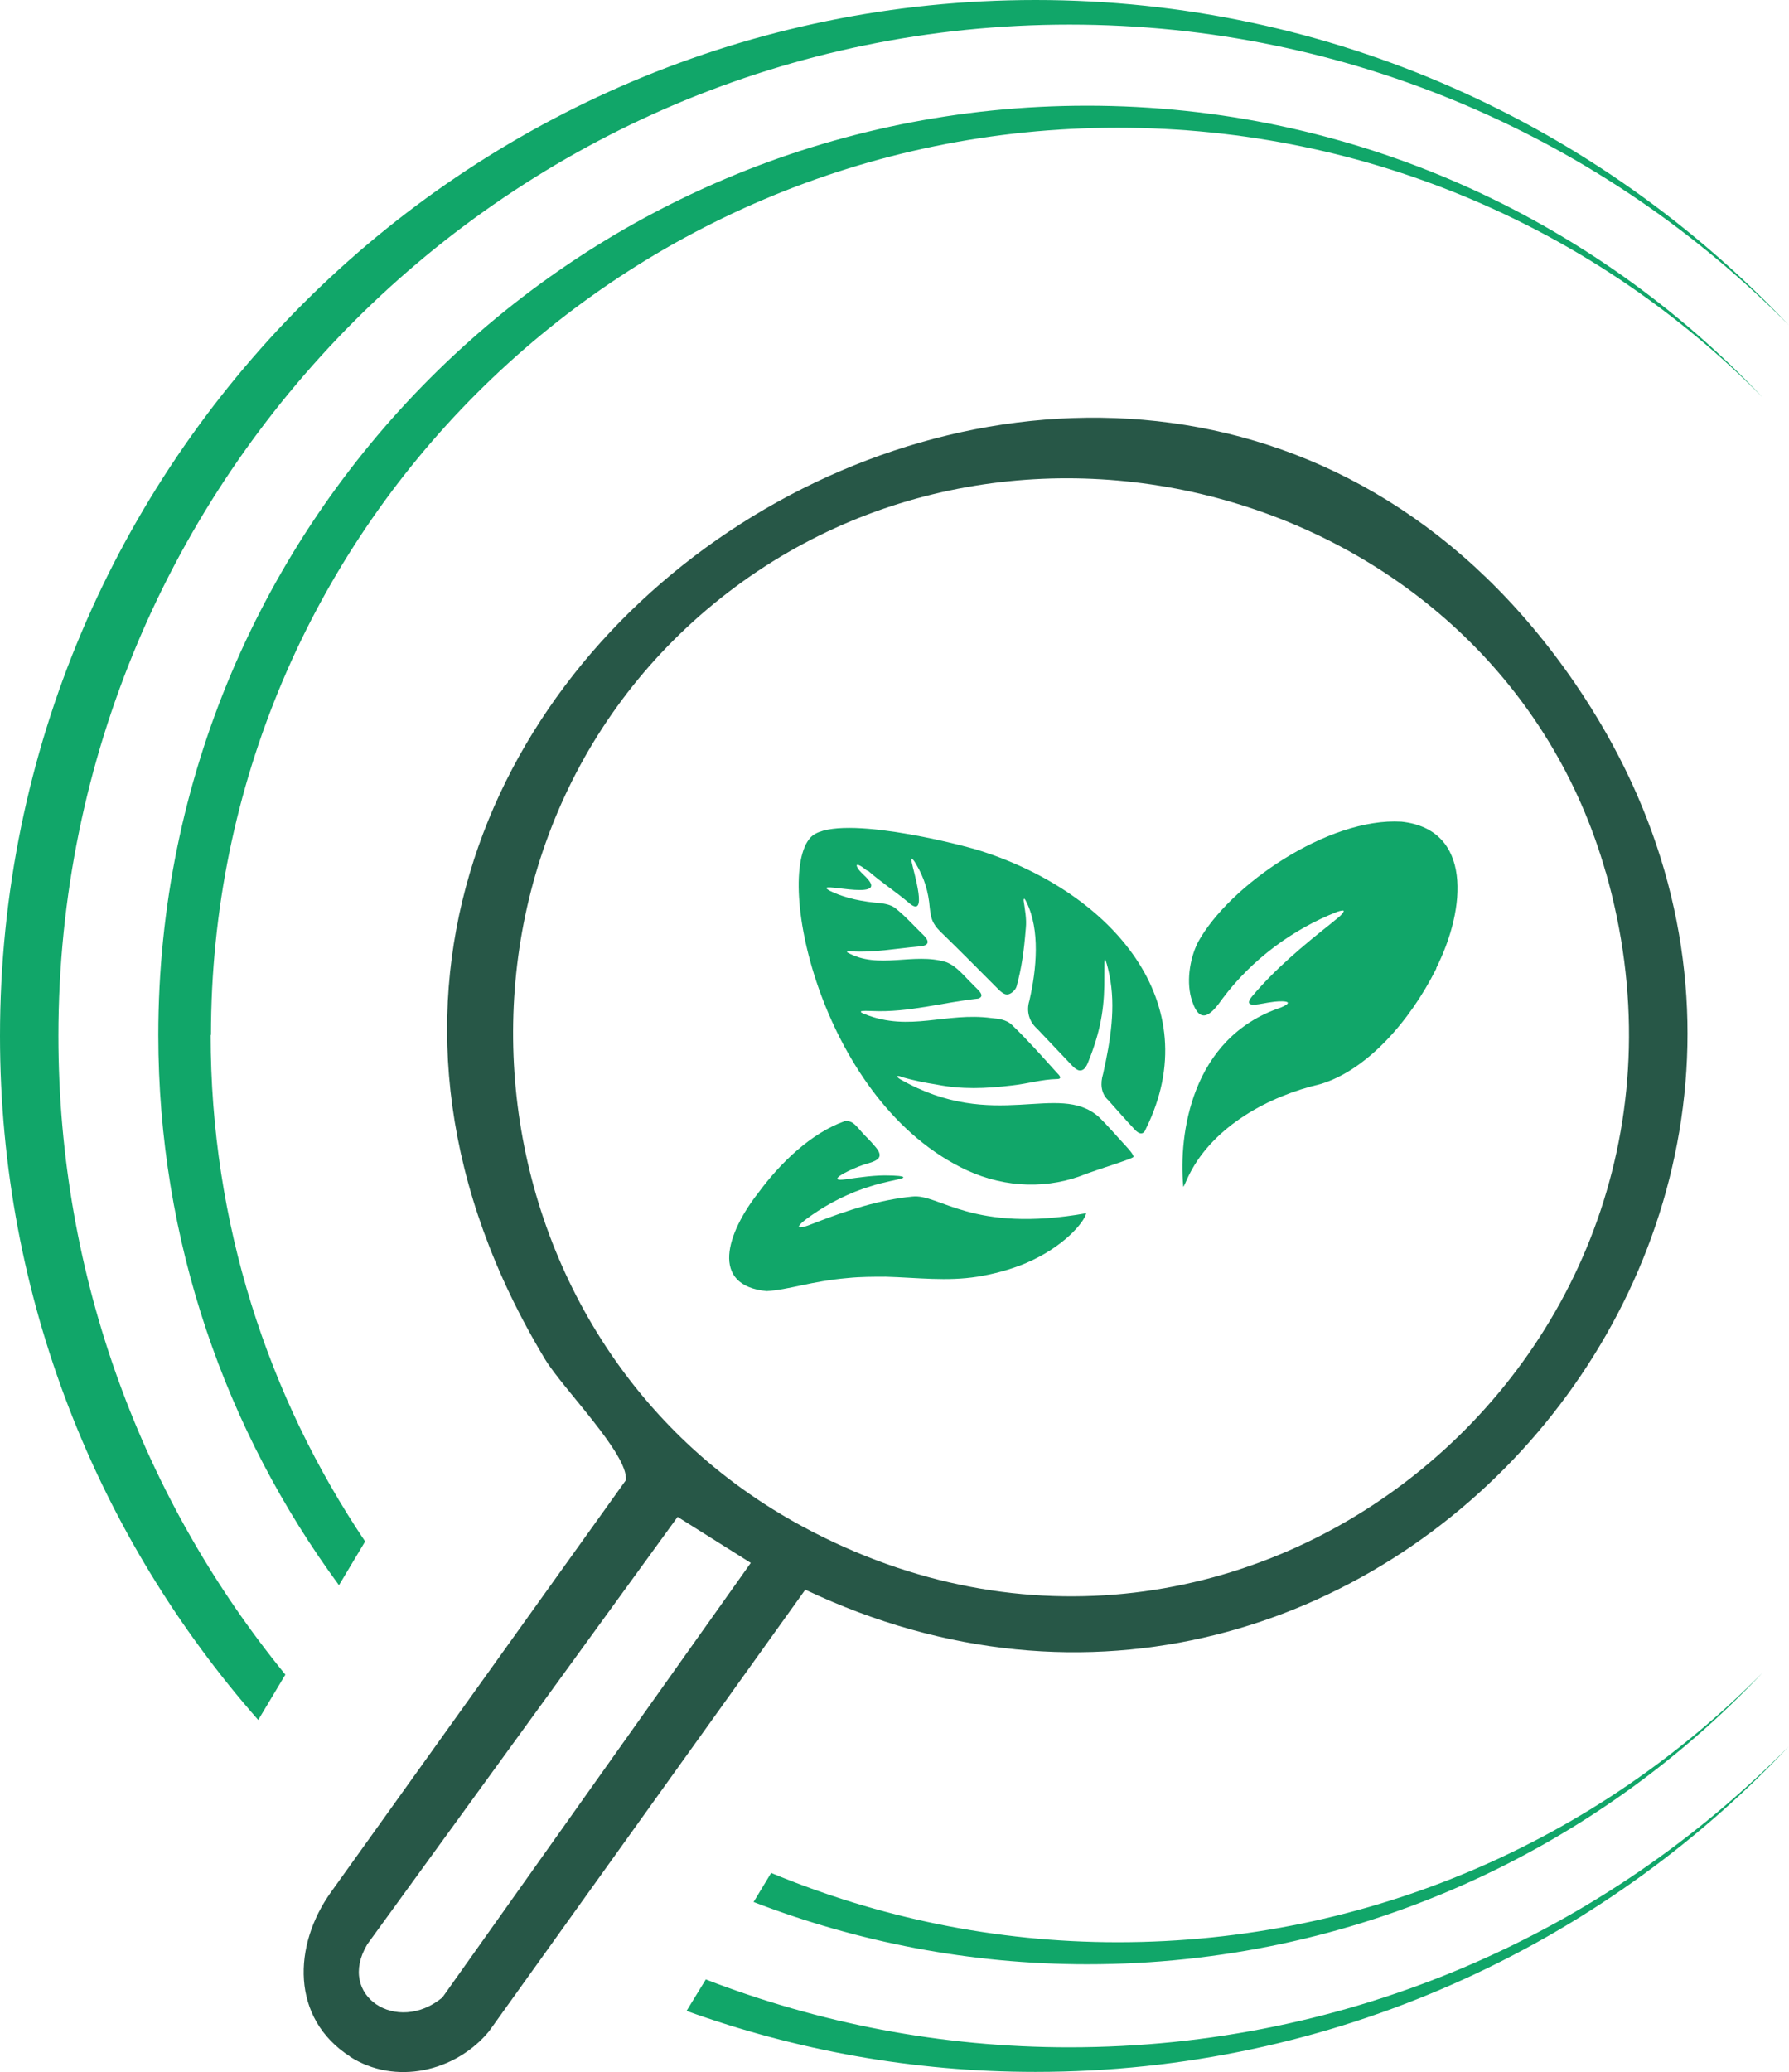<?xml version="1.0" encoding="UTF-8"?>
<svg id="Layer_2" data-name="Layer 2" xmlns="http://www.w3.org/2000/svg" viewBox="0 0 56.05 64.89">
  <defs>
    <style>
      .cls-1 {
        fill: #11a669;
      }

      .cls-2 {
        fill: #275747;
      }
    </style>
  </defs>
  <g id="Layer_1-2" data-name="Layer 1">
    <path class="cls-2" d="M10.97,64.4c-1.87-1.2-1.79-3.49-.6-5.15l9.24-12.9c.08-.81-1.97-2.86-2.53-3.78C4.09,21.01,35.64,1.42,49.34,21.39c11.22,16.36-6.34,36.81-24.11,28.39l-9.91,13.83c-1.05,1.27-2.94,1.7-4.36.79ZM50.31,27.32c-3.38-11.86-18.43-16.22-27.94-8.42-9.49,7.79-8,23.11,2.79,28.91,13.86,7.46,29.45-5.44,25.15-20.5ZM23.52,48.94l-2.29-1.44-9.72,13.38c-.98,1.63.94,2.84,2.35,1.67l9.67-13.62Z"/>
    <path class="cls-1" d="M44.99,30.35c-.82,1.63-2.17,3.17-3.63,3.6-1.6.37-3.33,1.31-4.09,2.81-.09.17-.13.3-.19.4,0,0-.01,0-.01-.03-.14-1.58.23-4.63,3.06-5.58.54-.23-.06-.21-.29-.17-.29.03-.95.24-.62-.17.72-.86,1.61-1.6,2.48-2.29.12-.11.36-.26.4-.39,0-.03-.08-.02-.2.02-1.41.55-2.69,1.51-3.59,2.71-.32.45-.69.9-.96.09-.19-.55-.09-1.3.18-1.84.97-1.78,4.08-3.92,6.38-3.78,2.22.24,2.03,2.71,1.09,4.58v.02Z"/>
    <path class="cls-1" d="M34.03,38c-.07.28-.7,1.05-1.9,1.56-.48.2-1.01.34-1.51.42-.96.15-1.86.03-2.87,0-.38,0-.79,0-1.18.04-1.17.1-1.85.37-2.55.41-1.78-.17-1.26-1.81-.26-3.08.69-.94,1.66-1.87,2.7-2.24.3-.05.41.24.73.54.07.07.14.15.2.22.3.33.18.45-.19.56-.29.07-1.03.4-.96.49.01.03.1.03.25.01.42-.06.96-.14,1.39-.12.06,0,.53.01.4.08-.11.05-.59.12-1.01.26-.66.2-1.29.52-1.85.91-.1.07-.21.15-.29.22-.09.08-.12.14-.09.15.13.02.39-.1.55-.16.96-.37,1.96-.7,2.99-.8.85-.1,1.86,1.16,5.46.52h0Z"/>
    <path class="cls-1" d="M27.2,27.27c.41.36.86.65,1.25.98.66.6.17-.95.11-1.27-.04-.2.1,0,.14.08.26.43.39.87.43,1.37.02.17.04.34.13.49.06.11.15.2.23.28.61.59,1.17,1.16,1.79,1.78.07.07.18.17.28.16.11,0,.26-.14.29-.25.16-.59.23-1.09.29-1.83.03-.28-.03-.59-.07-.86,0-.12.06-.02.09.05.43.87.32,2.09.09,3.09-.1.32-.01.65.24.87.39.41.75.79,1.11,1.17.06.06.14.13.22.14.21.02.27-.28.34-.43.36-.95.45-1.65.44-2.56,0-.41,0-.47.02-.48.02,0,.08.19.14.49.2.99.04,2.02-.2,3.09-.09.29-.07.61.16.82.26.29.54.61.83.92.12.13.27.2.35-.02,1.95-3.94-1.07-7.39-5.16-8.7-.74-.24-4.63-1.21-5.35-.42-1.15,1.27.38,8.32,4.91,10.42,1.22.56,2.57.59,3.75.1.41-.15,1.42-.46,1.46-.52.02-.06-.14-.24-.27-.38-.27-.29-.53-.6-.82-.88-1.27-1.11-3.27.5-6.21-1.17-.07-.04-.11-.08-.09-.1.02-.02.1.01.14.03.35.1.74.18,1.07.23.81.16,1.54.13,2.38.03.47-.05.93-.19,1.4-.2.2,0,.07-.13,0-.2-.47-.52-.91-1.02-1.41-1.5-.17-.16-.41-.19-.64-.21-1.42-.19-2.56.44-3.96-.12-.36-.14.12-.1.24-.1,1.12.05,2.2-.27,3.31-.39.26-.09-.06-.31-.19-.46-.25-.24-.48-.55-.81-.68-1.03-.32-2.13.25-3.11-.31-.02-.05.1-.03.13-.03.67.05,1.43-.09,2.09-.15.27-.01.42-.1.19-.34-.3-.29-.58-.61-.91-.87-.14-.1-.31-.13-.47-.15-.5-.04-1.08-.14-1.58-.39-.61-.35,1.86.37,1.19-.37-.1-.12-.32-.28-.34-.42.02-.06.19.05.32.16h.02Z"/>
    <path class="cls-1" d="M34.06,61.51c8.34,0,15.86-3.51,21.17-9.14-5.15,5.22-12.3,8.45-20.21,8.45-3.85,0-7.51-.78-10.86-2.17l-.55.91c3.25,1.25,6.77,1.95,10.46,1.95Z"/>
    <path class="cls-1" d="M6.61,32.41c0-15.69,12.72-28.41,28.41-28.41,7.91,0,15.06,3.23,20.21,8.45-5.31-5.62-12.83-9.14-21.17-9.14-16.07,0-29.1,13.03-29.1,29.1,0,6.45,2.11,12.4,5.66,17.23l.82-1.37c-3.05-4.53-4.84-9.98-4.84-15.86Z"/>
    <path class="cls-1" d="M1.83,32.44C1.83,14.95,16.01.77,33.51.77c8.82,0,16.8,3.61,22.54,9.42C50.13,3.92,41.74,0,32.44,0,14.53,0,0,14.52,0,32.44c0,8.21,3.06,15.7,8.09,21.42l.85-1.42c-4.45-5.45-7.11-12.41-7.11-20Z"/>
    <path class="cls-1" d="M22.11,61.99l-.6.98c3.42,1.23,7.09,1.91,10.93,1.91,9.3,0,17.69-3.92,23.6-10.19-5.74,5.82-13.72,9.42-22.54,9.42-4.02,0-7.86-.76-11.4-2.13Z"/>
  </g>
</svg>